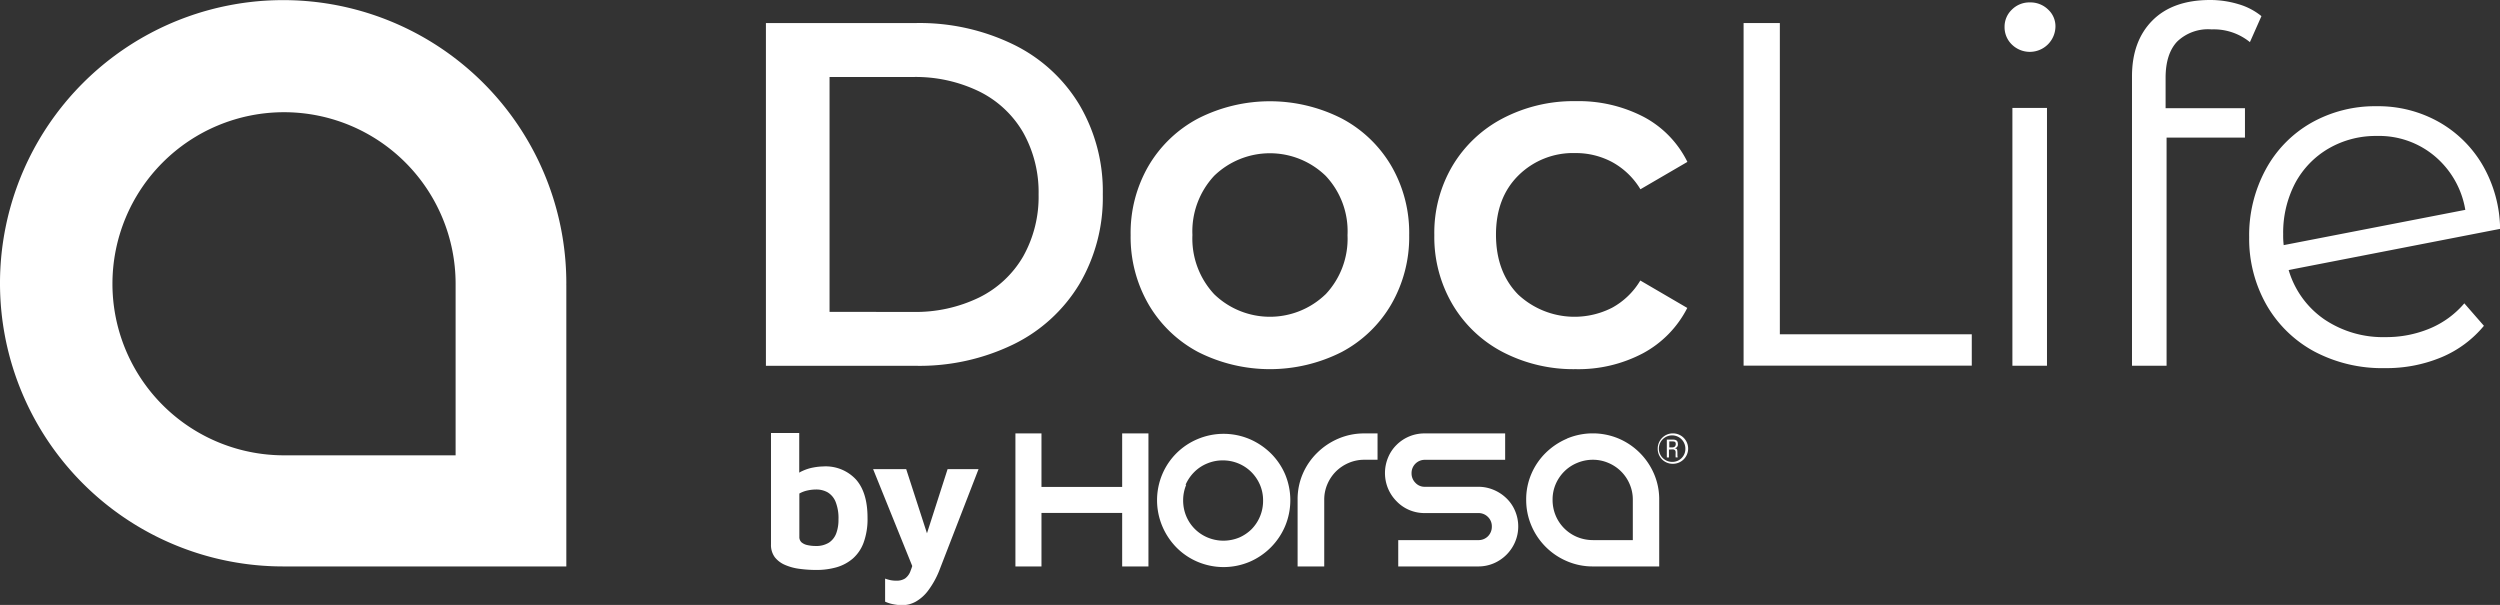 <svg xmlns="http://www.w3.org/2000/svg" viewBox="0 0 433.76 104.96"><rect x="0" y="0" width="433.76" height="104.96" fill="#333333" stroke="none"/><defs><style>.cls-1,.cls-2{fill:#fff;}.cls-1{fill-rule:evenodd;}</style></defs><g id="Livello_2" data-name="Livello 2"><g id="Layer_1" data-name="Layer 1"><path class="cls-1" d="M98.26,49.1a49.13,49.13,0,1,0-49,49.18h49V49.51C98.25,49.37,98.26,49.24,98.26,49.1Zm-78.75.14a29.77,29.77,0,0,1,59.54,0V79s-21.23,0-29.77,0A29.76,29.76,0,0,1,19.51,49.24Z"/><path class="cls-2" d="M276.37,93.71a7.15,7.15,0,0,1-2.73-.54,6.91,6.91,0,0,1-3.73-3.73,7,7,0,0,1-.53-2.73,6.73,6.73,0,0,1,.53-2.69,7,7,0,0,1,1.5-2.22,6.85,6.85,0,0,1,2.23-1.48,7,7,0,0,1,2.73-.55,6.74,6.74,0,0,1,2.69.55,6.89,6.89,0,0,1,3.7,3.7,6.73,6.73,0,0,1,.54,2.69v7ZM271.9,76.1a11.87,11.87,0,0,0-3.71,2.47,11.38,11.38,0,0,0-2.49,3.65,11.15,11.15,0,0,0-.9,4.49,11.31,11.31,0,0,0,.9,4.48,11.6,11.6,0,0,0,6.2,6.19,11.23,11.23,0,0,0,4.47.9h11.51V86.71a11.15,11.15,0,0,0-.9-4.49,11.64,11.64,0,0,0-6.12-6.12,11.6,11.6,0,0,0-9,0m-24.68-.9a6.84,6.84,0,0,0-4.88,2,6.58,6.58,0,0,0-1.46,2.18,7,7,0,0,0,0,5.4A6.92,6.92,0,0,0,242.34,87a6.66,6.66,0,0,0,2.18,1.49,6.77,6.77,0,0,0,2.7.53h9.25a2.28,2.28,0,0,1,1.7.68,2.24,2.24,0,0,1,.67,1.64,2.33,2.33,0,0,1-.67,1.7,2.28,2.28,0,0,1-1.7.67H242.6v4.57h13.87a6.78,6.78,0,0,0,2.7-.54,7,7,0,0,0,3.7-3.7,6.79,6.79,0,0,0,.55-2.7,6.86,6.86,0,0,0-.55-2.7,6.51,6.51,0,0,0-1.49-2.18A7.12,7.12,0,0,0,259.17,85a6.78,6.78,0,0,0-2.7-.54h-9.25a2.16,2.16,0,0,1-1.64-.69,2.3,2.3,0,0,1-.67-1.67,2.29,2.29,0,0,1,2.31-2.32h13.93V75.2Zm-10.48,0a11.31,11.31,0,0,0-4.48.9,11.78,11.78,0,0,0-3.69,2.47,11.41,11.41,0,0,0-2.5,3.65,11.14,11.14,0,0,0-.89,4.49V98.28h4.62V86.71a6.73,6.73,0,0,1,.54-2.69,7,7,0,0,1,1.49-2.22A7.09,7.09,0,0,1,234,80.32a6.79,6.79,0,0,1,2.7-.55h2.31V75.2Zm-31,8.92a7.15,7.15,0,0,1,1.5-2.21,6.76,6.76,0,0,1,2.24-1.49,6.91,6.91,0,0,1,2.72-.54,7,7,0,0,1,2.73.54,6.93,6.93,0,0,1,2.23,1.49,7.12,7.12,0,0,1,1.49,2.21,6.78,6.78,0,0,1,.54,2.7,7,7,0,0,1-2,5A7.09,7.09,0,0,1,215,93.27a7.22,7.22,0,0,1-2.73.54,7.1,7.1,0,0,1-2.72-.54,6.88,6.88,0,0,1-3.74-3.73,7.09,7.09,0,0,1-.53-2.72,7,7,0,0,1,.53-2.7m-4.15,7.17a11.79,11.79,0,0,0,2.46,3.7,11.4,11.4,0,0,0,3.68,2.49,11.6,11.6,0,0,0,9,0,11.68,11.68,0,0,0,6.17-6.19,11.63,11.63,0,0,0,0-9,11.49,11.49,0,0,0-2.49-3.65,12,12,0,0,0-3.68-2.46,11.6,11.6,0,0,0-9,0,11.43,11.43,0,0,0-6.14,6.11,11.63,11.63,0,0,0,0,9m-2.4-16.09V98.28H194.7V89h-14v9.28h-4.52V75.2h4.52v9.28h14V75.2Z"/><path class="cls-2" d="M289.63,76.59h.6c.34,0,.52.09.52.45s-.2.59-.64.59h-.48Zm.55,1.38c.64,0,.54.5.55.63a5.58,5.58,0,0,0,0,.76h.36a2.23,2.23,0,0,1-.05-.36c0-1.09,0-1.14-.5-1.22h0a.65.65,0,0,0,.58-.72c0-.54-.22-.79-.92-.79h-1v3.1h.37V78Zm0,2.17a2.3,2.3,0,1,1,2.24-2.3,2.25,2.25,0,0,1-2.24,2.3m0,.33a2.64,2.64,0,1,0-2.56-2.63,2.59,2.59,0,0,0,2.56,2.63"/><path class="cls-2" d="M141.56,98.89a21.71,21.71,0,0,1-2.8-.19,9.13,9.13,0,0,1-2.52-.67,4.49,4.49,0,0,1-1.8-1.34,3.56,3.56,0,0,1-.67-2.23V75.13h4.9v9.26l-.94-1.58a4.36,4.36,0,0,1,1.55-1.12,7.81,7.81,0,0,1,1.91-.59,10,10,0,0,1,1.61-.17,7.16,7.16,0,0,1,5.72,2.27q2,2.26,2,6.63a11.93,11.93,0,0,1-.67,4.29,6.79,6.79,0,0,1-1.88,2.79,7.56,7.56,0,0,1-2.81,1.51A12.83,12.83,0,0,1,141.56,98.89Zm-.07-4.16a4.15,4.15,0,0,0,2.35-.59,3.32,3.32,0,0,0,1.26-1.63,6.75,6.75,0,0,0,.38-2.38,7.63,7.63,0,0,0-.5-3.06,3.38,3.38,0,0,0-1.37-1.64,4,4,0,0,0-2-.5,7.24,7.24,0,0,0-1.47.16,5,5,0,0,0-1.45.54v7.52a1.24,1.24,0,0,0,.37.94,2.3,2.3,0,0,0,1,.48A6.3,6.3,0,0,0,141.49,94.73Z"/><path class="cls-2" d="M156.59,105a8.07,8.07,0,0,1-1.64-.17,6.06,6.06,0,0,1-1.38-.44v-4a6.76,6.76,0,0,0,1,.28,5.15,5.15,0,0,0,1,.08,2.67,2.67,0,0,0,1.46-.38A2.74,2.74,0,0,0,158,99a9.76,9.76,0,0,0,.64-2.5l.1,2.85L151.49,81.4h5.74l3.86,11.92h-.51l3.83-11.92h5.37L163.1,98.65a15.08,15.08,0,0,1-2,3.73,7.07,7.07,0,0,1-2.2,2A4.87,4.87,0,0,1,156.59,105Z"/><path class="cls-2" d="M132.89,4h26a37.19,37.19,0,0,1,16.9,3.7,27.28,27.28,0,0,1,11.47,10.45,29.51,29.51,0,0,1,4.08,15.58,29.55,29.55,0,0,1-4.08,15.59,27.34,27.34,0,0,1-11.47,10.45,37.32,37.32,0,0,1-16.9,3.7h-26Zm25.48,50.12a25.23,25.23,0,0,0,11.51-2.5,18,18,0,0,0,7.65-7.14,21.14,21.14,0,0,0,2.67-10.75A21.13,21.13,0,0,0,177.53,23a18,18,0,0,0-7.65-7.14,25.23,25.23,0,0,0-11.51-2.5H143.93V54.11Z"/><path class="cls-2" d="M207.89,61.08a21.77,21.77,0,0,1-8.62-8.29,23.32,23.32,0,0,1-3.1-12,23.11,23.11,0,0,1,3.1-12,21.78,21.78,0,0,1,8.62-8.24,27.48,27.48,0,0,1,24.89,0,21.72,21.72,0,0,1,8.62,8.24,23.11,23.11,0,0,1,3.1,12,23.32,23.32,0,0,1-3.1,12,21.7,21.7,0,0,1-8.62,8.29,27.56,27.56,0,0,1-24.89,0Zm22.09-10a14.05,14.05,0,0,0,3.82-10.28A14,14,0,0,0,230,30.5a13.9,13.9,0,0,0-19.33,0,14.14,14.14,0,0,0-3.78,10.27,14.15,14.15,0,0,0,3.78,10.28,13.9,13.9,0,0,0,19.33,0Z"/><path class="cls-2" d="M260.73,61.08A21.85,21.85,0,0,1,252,52.79a23.06,23.06,0,0,1-3.14-12,22.85,22.85,0,0,1,3.14-12,22,22,0,0,1,8.71-8.24,26.52,26.52,0,0,1,12.7-3,24.48,24.48,0,0,1,11.76,2.72,17.67,17.67,0,0,1,7.6,7.82l-8.15,4.75a13,13,0,0,0-4.89-4.71,13.31,13.31,0,0,0-6.41-1.57,13.45,13.45,0,0,0-9.85,3.86q-3.92,3.87-3.91,10.32T263.4,51.1a14.33,14.33,0,0,0,16.31,2.29,12.9,12.9,0,0,0,4.89-4.72l8.15,4.76a18.38,18.38,0,0,1-7.68,7.86,24,24,0,0,1-11.68,2.76A26.61,26.61,0,0,1,260.73,61.08Z"/><path class="cls-2" d="M302.52,4h6.29V58h33.3v5.44H302.52Z"/><path class="cls-2" d="M349.07,7.73a4.17,4.17,0,0,1-1.27-3.06,4.07,4.07,0,0,1,1.27-3A4.28,4.28,0,0,1,352.21.42a4.37,4.37,0,0,1,3.15,1.24,3.93,3.93,0,0,1,1.27,2.93,4.45,4.45,0,0,1-7.56,3.14Zm.09,11h6V63.46h-6Z"/><path class="cls-2" d="M377.74,7.22c-1.33,1.42-2,3.51-2,6.29v5.26h13.77v5.1h-13.6V63.46h-6V13.25q0-6.12,3.53-9.68t10-3.57a17,17,0,0,1,4.93.72,11.28,11.28,0,0,1,4,2.08l-2,4.51a9.92,9.92,0,0,0-6.63-2.21A7.74,7.74,0,0,0,377.74,7.22Z"/><path class="cls-2" d="M421.57,57a15.89,15.89,0,0,0,6-4.37l3.4,3.9A19.15,19.15,0,0,1,423.57,62a24.73,24.73,0,0,1-9.77,1.87A25.11,25.11,0,0,1,401.57,61a21.1,21.1,0,0,1-8.33-8.11,23.16,23.16,0,0,1-3-11.73,23.92,23.92,0,0,1,2.85-11.72A20.52,20.52,0,0,1,401,21.32a22.45,22.45,0,0,1,11.39-2.89,21.43,21.43,0,0,1,10.74,2.72,20.4,20.4,0,0,1,7.65,7.56,22.69,22.69,0,0,1,3,11l-36.69,7.14a15.77,15.77,0,0,0,6.16,8.54,18.16,18.16,0,0,0,10.66,3.1A19.58,19.58,0,0,0,421.57,57ZM404,25.78a15.32,15.32,0,0,0-5.78,6,18.54,18.54,0,0,0-2.08,8.88,13.88,13.88,0,0,0,.09,1.87l31.51-6.12a15.48,15.48,0,0,0-5.18-9.21,15,15,0,0,0-10.19-3.61A16.26,16.26,0,0,0,404,25.78Z"/></g></g></svg>